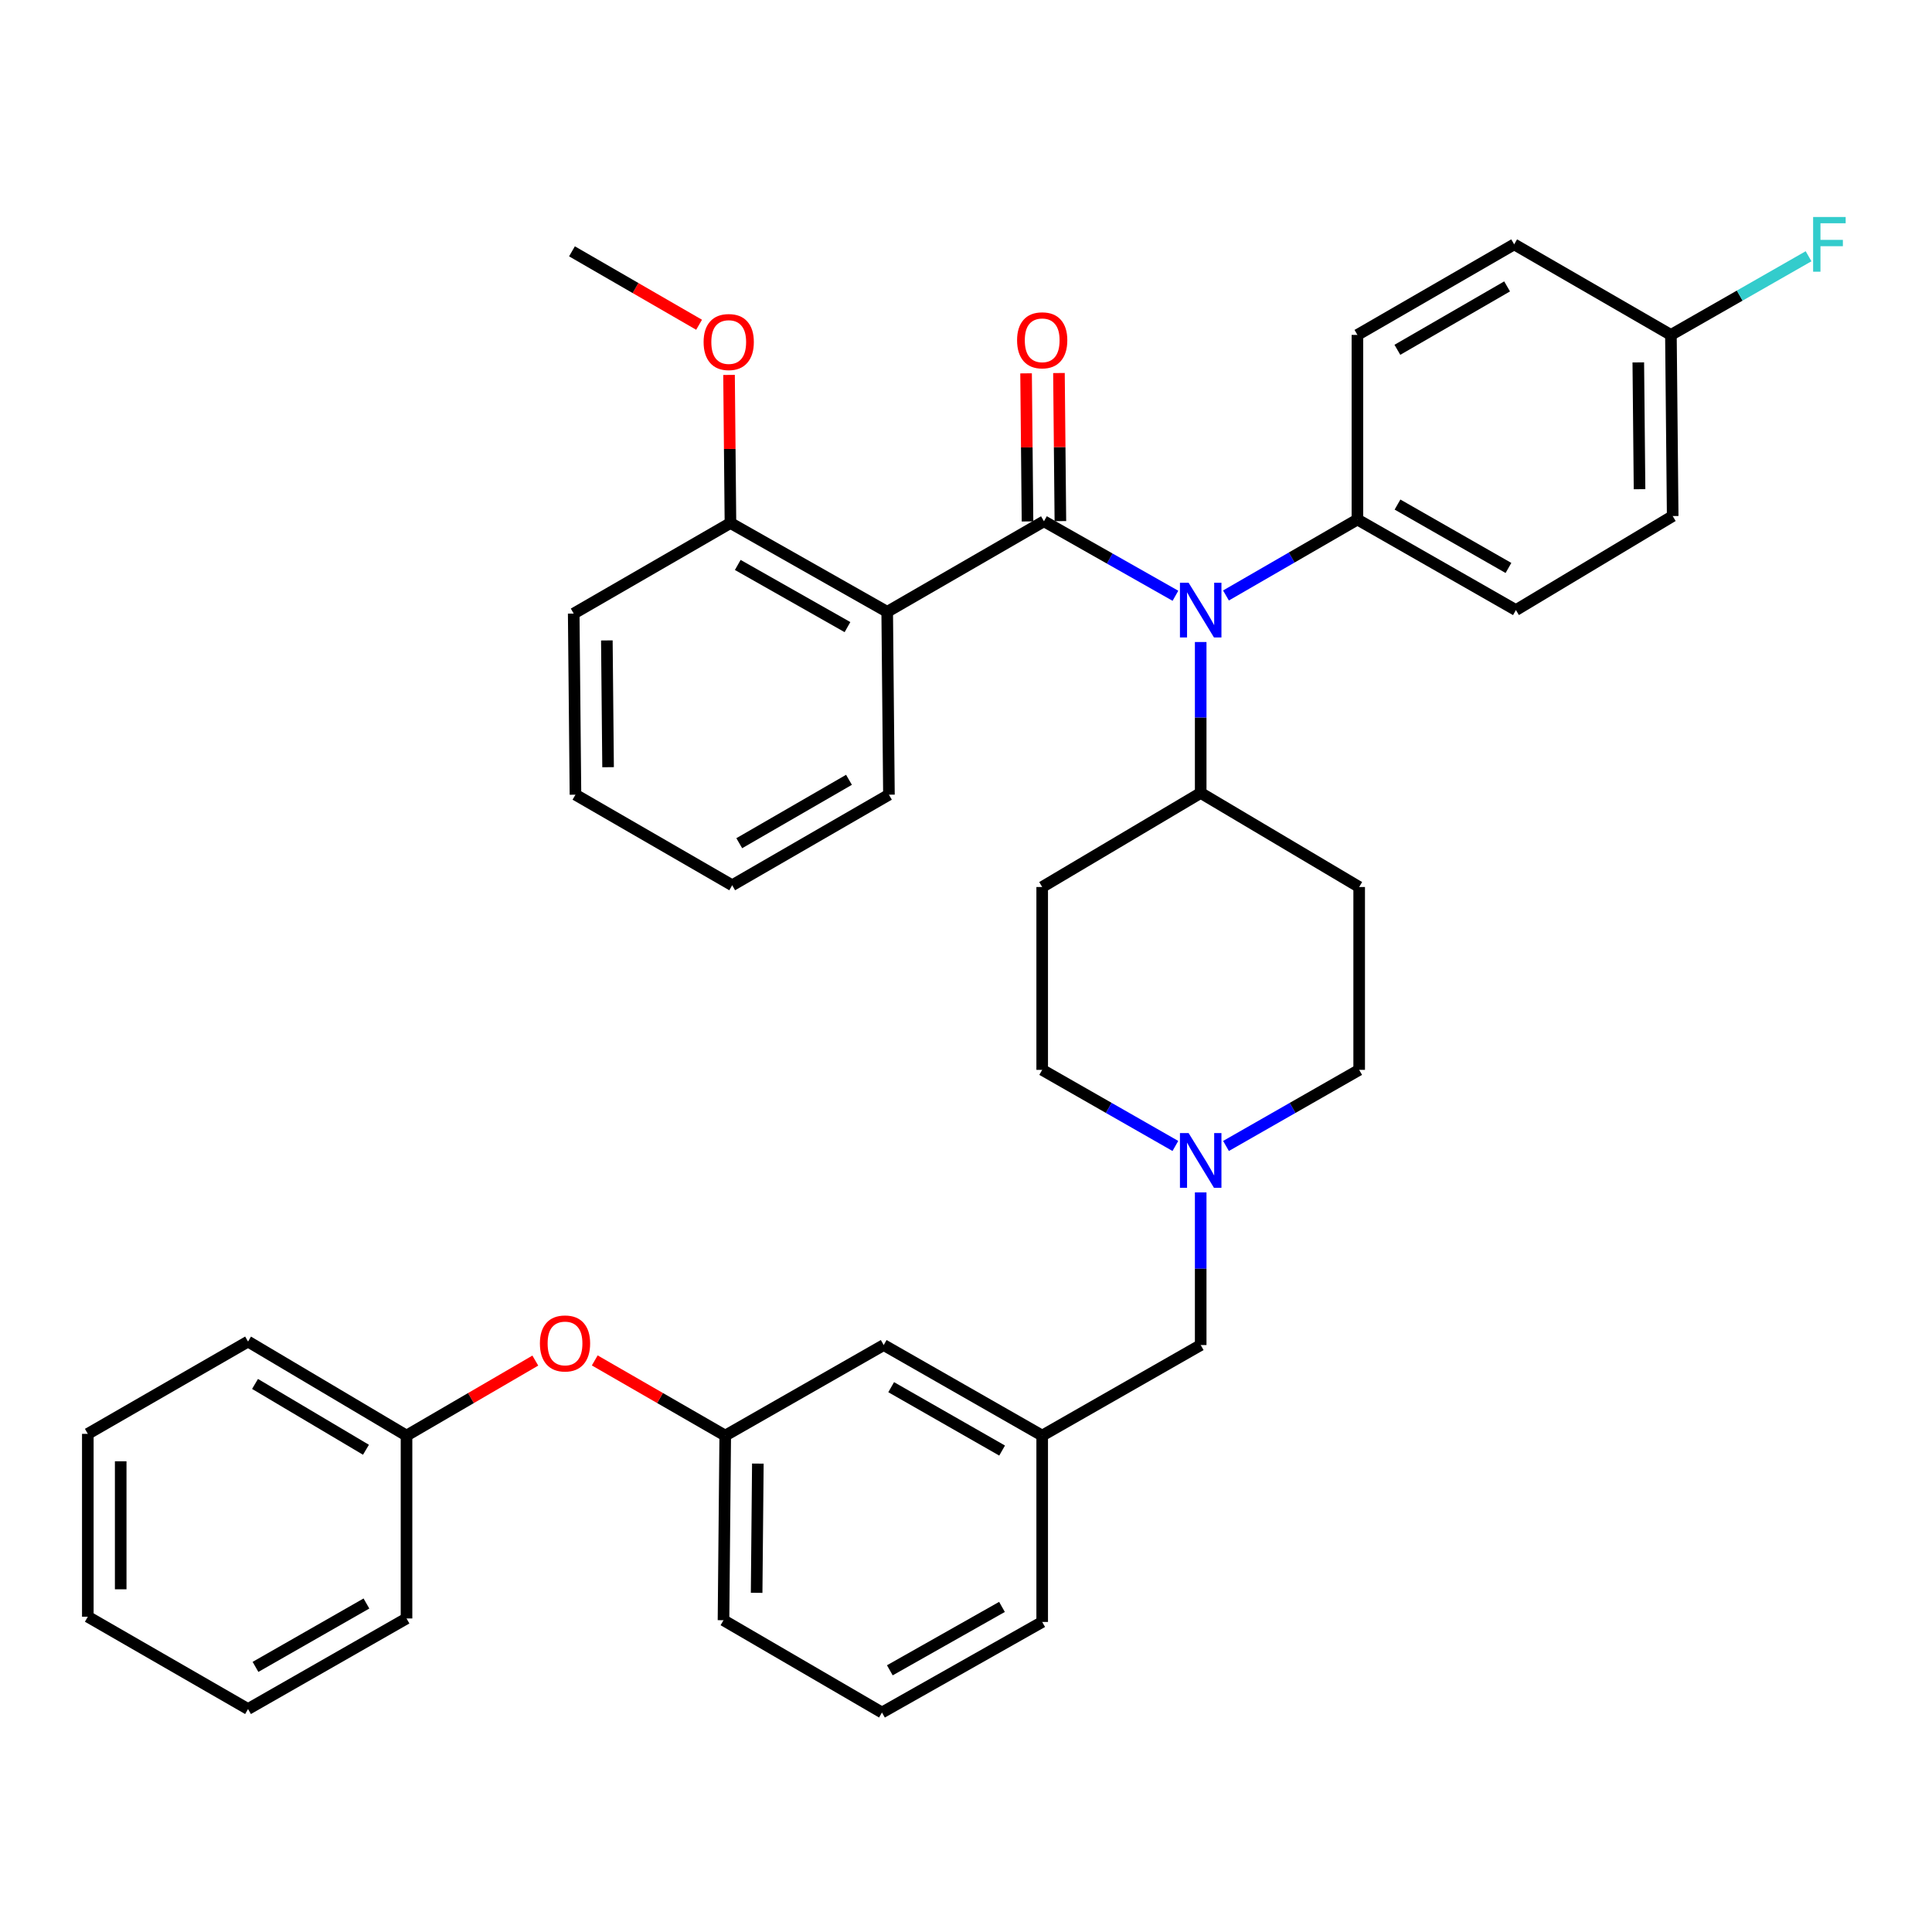 <?xml version='1.0' encoding='iso-8859-1'?>
<svg version='1.1' baseProfile='full'
              xmlns='http://www.w3.org/2000/svg'
                      xmlns:rdkit='http://www.rdkit.org/xml'
                      xmlns:xlink='http://www.w3.org/1999/xlink'
                  xml:space='preserve'
width='1000px' height='1000px' viewBox='0 0 1000 1000'>
<!-- END OF HEADER -->
<rect style='opacity:1.0;fill:#FFFFFF;stroke:none' width='1000' height='1000' x='0' y='0'> </rect>
<path class='bond-0' d='M 539.438,459.115 L 539.438,553.757' style='fill:none;fill-rule:evenodd;stroke:#000000;stroke-width:6px;stroke-linecap:butt;stroke-linejoin:miter;stroke-opacity:1' />
<path class='bond-1' d='M 539.438,459.115 L 621.477,410.432' style='fill:none;fill-rule:evenodd;stroke:#000000;stroke-width:6px;stroke-linecap:butt;stroke-linejoin:miter;stroke-opacity:1' />
<path class='bond-2' d='M 539.438,553.757 L 573.906,573.452' style='fill:none;fill-rule:evenodd;stroke:#000000;stroke-width:6px;stroke-linecap:butt;stroke-linejoin:miter;stroke-opacity:1' />
<path class='bond-2' d='M 573.906,573.452 L 608.375,593.147' style='fill:none;fill-rule:evenodd;stroke:#0000FF;stroke-width:6px;stroke-linecap:butt;stroke-linejoin:miter;stroke-opacity:1' />
<path class='bond-3' d='M 634.579,593.147 L 669.043,573.452' style='fill:none;fill-rule:evenodd;stroke:#0000FF;stroke-width:6px;stroke-linecap:butt;stroke-linejoin:miter;stroke-opacity:1' />
<path class='bond-3' d='M 669.043,573.452 L 703.507,553.757' style='fill:none;fill-rule:evenodd;stroke:#000000;stroke-width:6px;stroke-linecap:butt;stroke-linejoin:miter;stroke-opacity:1' />
<path class='bond-4' d='M 621.477,617.183 L 621.477,656.688' style='fill:none;fill-rule:evenodd;stroke:#0000FF;stroke-width:6px;stroke-linecap:butt;stroke-linejoin:miter;stroke-opacity:1' />
<path class='bond-4' d='M 621.477,656.688 L 621.477,696.193' style='fill:none;fill-rule:evenodd;stroke:#000000;stroke-width:6px;stroke-linecap:butt;stroke-linejoin:miter;stroke-opacity:1' />
<path class='bond-5' d='M 703.507,553.757 L 703.507,459.115' style='fill:none;fill-rule:evenodd;stroke:#000000;stroke-width:6px;stroke-linecap:butt;stroke-linejoin:miter;stroke-opacity:1' />
<path class='bond-6' d='M 703.507,459.115 L 621.477,410.432' style='fill:none;fill-rule:evenodd;stroke:#000000;stroke-width:6px;stroke-linecap:butt;stroke-linejoin:miter;stroke-opacity:1' />
<path class='bond-7' d='M 621.477,410.432 L 621.477,371.369' style='fill:none;fill-rule:evenodd;stroke:#000000;stroke-width:6px;stroke-linecap:butt;stroke-linejoin:miter;stroke-opacity:1' />
<path class='bond-7' d='M 621.477,371.369 L 621.477,332.307' style='fill:none;fill-rule:evenodd;stroke:#0000FF;stroke-width:6px;stroke-linecap:butt;stroke-linejoin:miter;stroke-opacity:1' />
<path class='bond-8' d='M 375.379,743.06 L 374.481,838.62' style='fill:none;fill-rule:evenodd;stroke:#000000;stroke-width:6px;stroke-linecap:butt;stroke-linejoin:miter;stroke-opacity:1' />
<path class='bond-8' d='M 392.262,757.554 L 391.633,824.446' style='fill:none;fill-rule:evenodd;stroke:#000000;stroke-width:6px;stroke-linecap:butt;stroke-linejoin:miter;stroke-opacity:1' />
<path class='bond-9' d='M 375.379,743.06 L 457.408,696.193' style='fill:none;fill-rule:evenodd;stroke:#000000;stroke-width:6px;stroke-linecap:butt;stroke-linejoin:miter;stroke-opacity:1' />
<path class='bond-10' d='M 375.379,743.06 L 341.611,723.607' style='fill:none;fill-rule:evenodd;stroke:#000000;stroke-width:6px;stroke-linecap:butt;stroke-linejoin:miter;stroke-opacity:1' />
<path class='bond-10' d='M 341.611,723.607 L 307.844,704.153' style='fill:none;fill-rule:evenodd;stroke:#FF0000;stroke-width:6px;stroke-linecap:butt;stroke-linejoin:miter;stroke-opacity:1' />
<path class='bond-11' d='M 621.477,696.193 L 539.438,743.06' style='fill:none;fill-rule:evenodd;stroke:#000000;stroke-width:6px;stroke-linecap:butt;stroke-linejoin:miter;stroke-opacity:1' />
<path class='bond-12' d='M 374.481,838.62 L 456.51,886.395' style='fill:none;fill-rule:evenodd;stroke:#000000;stroke-width:6px;stroke-linecap:butt;stroke-linejoin:miter;stroke-opacity:1' />
<path class='bond-13' d='M 608.406,308.374 L 574.376,289.093' style='fill:none;fill-rule:evenodd;stroke:#0000FF;stroke-width:6px;stroke-linecap:butt;stroke-linejoin:miter;stroke-opacity:1' />
<path class='bond-13' d='M 574.376,289.093 L 540.346,269.811' style='fill:none;fill-rule:evenodd;stroke:#000000;stroke-width:6px;stroke-linecap:butt;stroke-linejoin:miter;stroke-opacity:1' />
<path class='bond-14' d='M 634.559,308.221 L 668.579,288.562' style='fill:none;fill-rule:evenodd;stroke:#0000FF;stroke-width:6px;stroke-linecap:butt;stroke-linejoin:miter;stroke-opacity:1' />
<path class='bond-14' d='M 668.579,288.562 L 702.599,268.904' style='fill:none;fill-rule:evenodd;stroke:#000000;stroke-width:6px;stroke-linecap:butt;stroke-linejoin:miter;stroke-opacity:1' />
<path class='bond-15' d='M 296.951,317.586 L 297.859,411.33' style='fill:none;fill-rule:evenodd;stroke:#000000;stroke-width:6px;stroke-linecap:butt;stroke-linejoin:miter;stroke-opacity:1' />
<path class='bond-15' d='M 314.105,331.483 L 314.741,397.104' style='fill:none;fill-rule:evenodd;stroke:#000000;stroke-width:6px;stroke-linecap:butt;stroke-linejoin:miter;stroke-opacity:1' />
<path class='bond-16' d='M 296.951,317.586 L 378.083,270.71' style='fill:none;fill-rule:evenodd;stroke:#000000;stroke-width:6px;stroke-linecap:butt;stroke-linejoin:miter;stroke-opacity:1' />
<path class='bond-17' d='M 548.855,269.729 L 548.484,231.404' style='fill:none;fill-rule:evenodd;stroke:#000000;stroke-width:6px;stroke-linecap:butt;stroke-linejoin:miter;stroke-opacity:1' />
<path class='bond-17' d='M 548.484,231.404 L 548.113,193.079' style='fill:none;fill-rule:evenodd;stroke:#FF0000;stroke-width:6px;stroke-linecap:butt;stroke-linejoin:miter;stroke-opacity:1' />
<path class='bond-17' d='M 531.837,269.894 L 531.466,231.569' style='fill:none;fill-rule:evenodd;stroke:#000000;stroke-width:6px;stroke-linecap:butt;stroke-linejoin:miter;stroke-opacity:1' />
<path class='bond-17' d='M 531.466,231.569 L 531.095,193.244' style='fill:none;fill-rule:evenodd;stroke:#FF0000;stroke-width:6px;stroke-linecap:butt;stroke-linejoin:miter;stroke-opacity:1' />
<path class='bond-18' d='M 540.346,269.811 L 459.214,316.679' style='fill:none;fill-rule:evenodd;stroke:#000000;stroke-width:6px;stroke-linecap:butt;stroke-linejoin:miter;stroke-opacity:1' />
<path class='bond-19' d='M 297.859,411.33 L 378.981,458.207' style='fill:none;fill-rule:evenodd;stroke:#000000;stroke-width:6px;stroke-linecap:butt;stroke-linejoin:miter;stroke-opacity:1' />
<path class='bond-20' d='M 702.599,268.904 L 702.599,173.354' style='fill:none;fill-rule:evenodd;stroke:#000000;stroke-width:6px;stroke-linecap:butt;stroke-linejoin:miter;stroke-opacity:1' />
<path class='bond-21' d='M 702.599,268.904 L 784.638,315.78' style='fill:none;fill-rule:evenodd;stroke:#000000;stroke-width:6px;stroke-linecap:butt;stroke-linejoin:miter;stroke-opacity:1' />
<path class='bond-21' d='M 723.348,261.159 L 780.775,293.972' style='fill:none;fill-rule:evenodd;stroke:#000000;stroke-width:6px;stroke-linecap:butt;stroke-linejoin:miter;stroke-opacity:1' />
<path class='bond-22' d='M 864.862,173.354 L 865.779,267.107' style='fill:none;fill-rule:evenodd;stroke:#000000;stroke-width:6px;stroke-linecap:butt;stroke-linejoin:miter;stroke-opacity:1' />
<path class='bond-22' d='M 847.982,187.583 L 848.624,253.211' style='fill:none;fill-rule:evenodd;stroke:#000000;stroke-width:6px;stroke-linecap:butt;stroke-linejoin:miter;stroke-opacity:1' />
<path class='bond-23' d='M 864.862,173.354 L 900.486,152.996' style='fill:none;fill-rule:evenodd;stroke:#000000;stroke-width:6px;stroke-linecap:butt;stroke-linejoin:miter;stroke-opacity:1' />
<path class='bond-23' d='M 900.486,152.996 L 936.109,132.638' style='fill:none;fill-rule:evenodd;stroke:#33CCCC;stroke-width:6px;stroke-linecap:butt;stroke-linejoin:miter;stroke-opacity:1' />
<path class='bond-24' d='M 864.862,173.354 L 783.73,126.477' style='fill:none;fill-rule:evenodd;stroke:#000000;stroke-width:6px;stroke-linecap:butt;stroke-linejoin:miter;stroke-opacity:1' />
<path class='bond-25' d='M 702.599,173.354 L 783.73,126.477' style='fill:none;fill-rule:evenodd;stroke:#000000;stroke-width:6px;stroke-linecap:butt;stroke-linejoin:miter;stroke-opacity:1' />
<path class='bond-25' d='M 723.283,181.058 L 780.075,148.244' style='fill:none;fill-rule:evenodd;stroke:#000000;stroke-width:6px;stroke-linecap:butt;stroke-linejoin:miter;stroke-opacity:1' />
<path class='bond-26' d='M 784.638,315.78 L 865.779,267.107' style='fill:none;fill-rule:evenodd;stroke:#000000;stroke-width:6px;stroke-linecap:butt;stroke-linejoin:miter;stroke-opacity:1' />
<path class='bond-27' d='M 378.981,458.207 L 460.112,411.33' style='fill:none;fill-rule:evenodd;stroke:#000000;stroke-width:6px;stroke-linecap:butt;stroke-linejoin:miter;stroke-opacity:1' />
<path class='bond-27' d='M 382.637,436.44 L 439.429,403.626' style='fill:none;fill-rule:evenodd;stroke:#000000;stroke-width:6px;stroke-linecap:butt;stroke-linejoin:miter;stroke-opacity:1' />
<path class='bond-28' d='M 460.112,411.33 L 459.214,316.679' style='fill:none;fill-rule:evenodd;stroke:#000000;stroke-width:6px;stroke-linecap:butt;stroke-linejoin:miter;stroke-opacity:1' />
<path class='bond-29' d='M 459.214,316.679 L 378.083,270.71' style='fill:none;fill-rule:evenodd;stroke:#000000;stroke-width:6px;stroke-linecap:butt;stroke-linejoin:miter;stroke-opacity:1' />
<path class='bond-29' d='M 438.655,324.59 L 381.863,292.412' style='fill:none;fill-rule:evenodd;stroke:#000000;stroke-width:6px;stroke-linecap:butt;stroke-linejoin:miter;stroke-opacity:1' />
<path class='bond-30' d='M 378.083,270.71 L 377.716,232.385' style='fill:none;fill-rule:evenodd;stroke:#000000;stroke-width:6px;stroke-linecap:butt;stroke-linejoin:miter;stroke-opacity:1' />
<path class='bond-30' d='M 377.716,232.385 L 377.349,194.06' style='fill:none;fill-rule:evenodd;stroke:#FF0000;stroke-width:6px;stroke-linecap:butt;stroke-linejoin:miter;stroke-opacity:1' />
<path class='bond-31' d='M 361.842,168.093 L 328.948,149.091' style='fill:none;fill-rule:evenodd;stroke:#FF0000;stroke-width:6px;stroke-linecap:butt;stroke-linejoin:miter;stroke-opacity:1' />
<path class='bond-31' d='M 328.948,149.091 L 296.053,130.089' style='fill:none;fill-rule:evenodd;stroke:#000000;stroke-width:6px;stroke-linecap:butt;stroke-linejoin:miter;stroke-opacity:1' />
<path class='bond-32' d='M 456.51,886.395 L 539.438,839.518' style='fill:none;fill-rule:evenodd;stroke:#000000;stroke-width:6px;stroke-linecap:butt;stroke-linejoin:miter;stroke-opacity:1' />
<path class='bond-32' d='M 460.575,864.548 L 518.624,831.734' style='fill:none;fill-rule:evenodd;stroke:#000000;stroke-width:6px;stroke-linecap:butt;stroke-linejoin:miter;stroke-opacity:1' />
<path class='bond-33' d='M 539.438,839.518 L 539.438,743.06' style='fill:none;fill-rule:evenodd;stroke:#000000;stroke-width:6px;stroke-linecap:butt;stroke-linejoin:miter;stroke-opacity:1' />
<path class='bond-34' d='M 539.438,743.06 L 457.408,696.193' style='fill:none;fill-rule:evenodd;stroke:#000000;stroke-width:6px;stroke-linecap:butt;stroke-linejoin:miter;stroke-opacity:1' />
<path class='bond-34' d='M 518.691,750.807 L 461.27,718' style='fill:none;fill-rule:evenodd;stroke:#000000;stroke-width:6px;stroke-linecap:butt;stroke-linejoin:miter;stroke-opacity:1' />
<path class='bond-35' d='M 277.078,704.238 L 243.745,723.649' style='fill:none;fill-rule:evenodd;stroke:#FF0000;stroke-width:6px;stroke-linecap:butt;stroke-linejoin:miter;stroke-opacity:1' />
<path class='bond-35' d='M 243.745,723.649 L 210.412,743.06' style='fill:none;fill-rule:evenodd;stroke:#000000;stroke-width:6px;stroke-linecap:butt;stroke-linejoin:miter;stroke-opacity:1' />
<path class='bond-36' d='M 210.412,743.06 L 128.382,694.387' style='fill:none;fill-rule:evenodd;stroke:#000000;stroke-width:6px;stroke-linecap:butt;stroke-linejoin:miter;stroke-opacity:1' />
<path class='bond-36' d='M 189.423,750.396 L 132.002,716.324' style='fill:none;fill-rule:evenodd;stroke:#000000;stroke-width:6px;stroke-linecap:butt;stroke-linejoin:miter;stroke-opacity:1' />
<path class='bond-37' d='M 210.412,743.06 L 210.412,837.712' style='fill:none;fill-rule:evenodd;stroke:#000000;stroke-width:6px;stroke-linecap:butt;stroke-linejoin:miter;stroke-opacity:1' />
<path class='bond-38' d='M 128.382,694.387 L 45.455,742.162' style='fill:none;fill-rule:evenodd;stroke:#000000;stroke-width:6px;stroke-linecap:butt;stroke-linejoin:miter;stroke-opacity:1' />
<path class='bond-39' d='M 45.455,742.162 L 45.455,836.814' style='fill:none;fill-rule:evenodd;stroke:#000000;stroke-width:6px;stroke-linecap:butt;stroke-linejoin:miter;stroke-opacity:1' />
<path class='bond-39' d='M 62.473,756.36 L 62.473,822.616' style='fill:none;fill-rule:evenodd;stroke:#000000;stroke-width:6px;stroke-linecap:butt;stroke-linejoin:miter;stroke-opacity:1' />
<path class='bond-40' d='M 45.455,836.814 L 128.382,884.589' style='fill:none;fill-rule:evenodd;stroke:#000000;stroke-width:6px;stroke-linecap:butt;stroke-linejoin:miter;stroke-opacity:1' />
<path class='bond-41' d='M 128.382,884.589 L 210.412,837.712' style='fill:none;fill-rule:evenodd;stroke:#000000;stroke-width:6px;stroke-linecap:butt;stroke-linejoin:miter;stroke-opacity:1' />
<path class='bond-41' d='M 132.243,862.781 L 189.664,829.968' style='fill:none;fill-rule:evenodd;stroke:#000000;stroke-width:6px;stroke-linecap:butt;stroke-linejoin:miter;stroke-opacity:1' />
<path  class='atom-2' d='M 615.217 586.474
L 624.497 601.474
Q 625.417 602.954, 626.897 605.634
Q 628.377 608.314, 628.457 608.474
L 628.457 586.474
L 632.217 586.474
L 632.217 614.794
L 628.337 614.794
L 618.377 598.394
Q 617.217 596.474, 615.977 594.274
Q 614.777 592.074, 614.417 591.394
L 614.417 614.794
L 610.737 614.794
L 610.737 586.474
L 615.217 586.474
' fill='#0000FF'/>
<path  class='atom-9' d='M 615.217 301.62
L 624.497 316.62
Q 625.417 318.1, 626.897 320.78
Q 628.377 323.46, 628.457 323.62
L 628.457 301.62
L 632.217 301.62
L 632.217 329.94
L 628.337 329.94
L 618.377 313.54
Q 617.217 311.62, 615.977 309.42
Q 614.777 307.22, 614.417 306.54
L 614.417 329.94
L 610.737 329.94
L 610.737 301.62
L 615.217 301.62
' fill='#0000FF'/>
<path  class='atom-12' d='M 526.438 176.138
Q 526.438 169.338, 529.798 165.538
Q 533.158 161.738, 539.438 161.738
Q 545.718 161.738, 549.078 165.538
Q 552.438 169.338, 552.438 176.138
Q 552.438 183.018, 549.038 186.938
Q 545.638 190.818, 539.438 190.818
Q 533.198 190.818, 529.798 186.938
Q 526.438 183.058, 526.438 176.138
M 539.438 187.618
Q 543.758 187.618, 546.078 184.738
Q 548.438 181.818, 548.438 176.138
Q 548.438 170.578, 546.078 167.778
Q 543.758 164.938, 539.438 164.938
Q 535.118 164.938, 532.758 167.738
Q 530.438 170.538, 530.438 176.138
Q 530.438 181.858, 532.758 184.738
Q 535.118 187.618, 539.438 187.618
' fill='#FF0000'/>
<path  class='atom-16' d='M 938.471 112.317
L 955.311 112.317
L 955.311 115.557
L 942.271 115.557
L 942.271 124.157
L 953.871 124.157
L 953.871 127.437
L 942.271 127.437
L 942.271 140.637
L 938.471 140.637
L 938.471 112.317
' fill='#33CCCC'/>
<path  class='atom-25' d='M 364.185 177.036
Q 364.185 170.236, 367.545 166.436
Q 370.905 162.636, 377.185 162.636
Q 383.465 162.636, 386.825 166.436
Q 390.185 170.236, 390.185 177.036
Q 390.185 183.916, 386.785 187.836
Q 383.385 191.716, 377.185 191.716
Q 370.945 191.716, 367.545 187.836
Q 364.185 183.956, 364.185 177.036
M 377.185 188.516
Q 381.505 188.516, 383.825 185.636
Q 386.185 182.716, 386.185 177.036
Q 386.185 171.476, 383.825 168.676
Q 381.505 165.836, 377.185 165.836
Q 372.865 165.836, 370.505 168.636
Q 368.185 171.436, 368.185 177.036
Q 368.185 182.756, 370.505 185.636
Q 372.865 188.516, 377.185 188.516
' fill='#FF0000'/>
<path  class='atom-31' d='M 279.451 695.366
Q 279.451 688.566, 282.811 684.766
Q 286.171 680.966, 292.451 680.966
Q 298.731 680.966, 302.091 684.766
Q 305.451 688.566, 305.451 695.366
Q 305.451 702.246, 302.051 706.166
Q 298.651 710.046, 292.451 710.046
Q 286.211 710.046, 282.811 706.166
Q 279.451 702.286, 279.451 695.366
M 292.451 706.846
Q 296.771 706.846, 299.091 703.966
Q 301.451 701.046, 301.451 695.366
Q 301.451 689.806, 299.091 687.006
Q 296.771 684.166, 292.451 684.166
Q 288.131 684.166, 285.771 686.966
Q 283.451 689.766, 283.451 695.366
Q 283.451 701.086, 285.771 703.966
Q 288.131 706.846, 292.451 706.846
' fill='#FF0000'/>
</svg>
